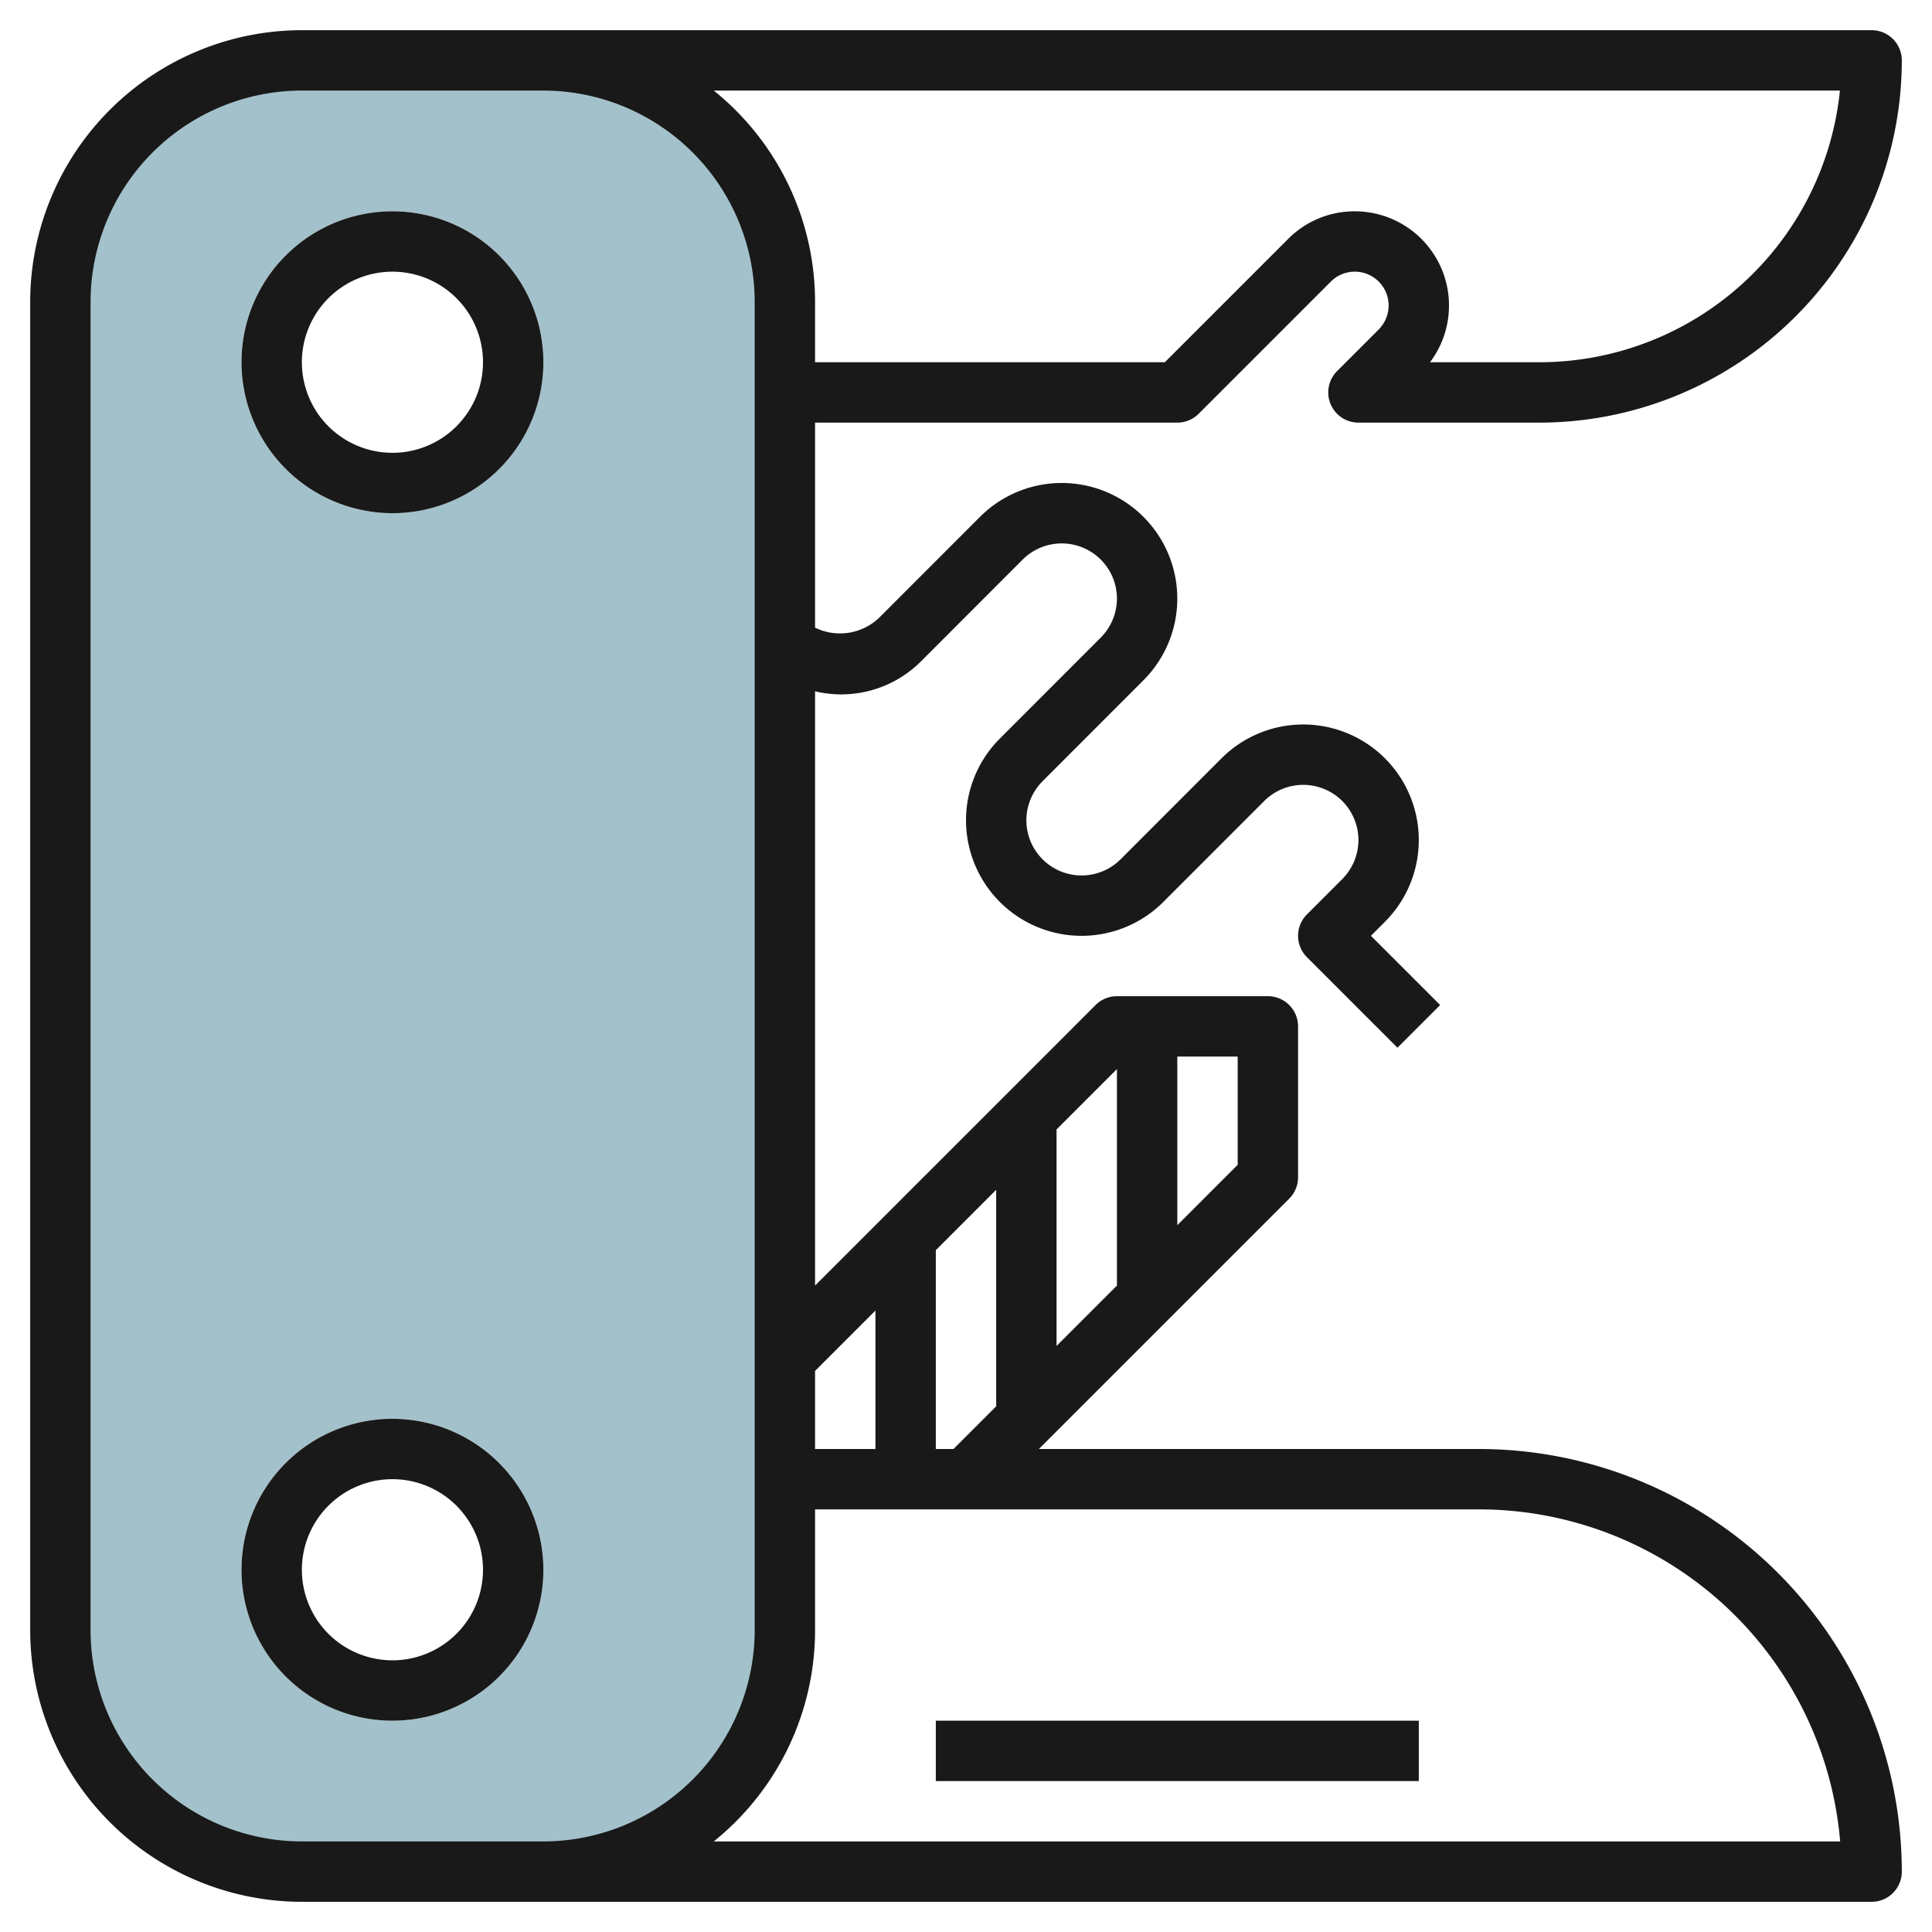 <svg id="Artboard_30" height="512" viewBox="0 0 64 64" width="512" xmlns="http://www.w3.org/2000/svg" data-name="Artboard 30"><path d="m18 2h-8a8 8 0 0 0 -8 8v44a8 8 0 0 0 8 8h8a8 8 0 0 0 8-8v-44a8 8 0 0 0 -8-8zm-5 55a5 5 0 1 1 5-5 5.006 5.006 0 0 1 -5 5zm0-40a5 5 0 1 1 5-5 5.006 5.006 0 0 1 -5 5z" fill="#a3c1ca"/><g fill="#191919"><path d="m31 57h16v2h-16z"/><path d="m44.293 12.293a1 1 0 0 0 .707 1.707h6a12.013 12.013 0 0 0 12-12 1 1 0 0 0 -1-1h-52a9.01 9.01 0 0 0 -9 9v44a9.01 9.01 0 0 0 9 9h52a1 1 0 0 0 1-1 14.015 14.015 0 0 0 -14-14h-14.586l8.293-8.293a1 1 0 0 0 .293-.707v-5a1 1 0 0 0 -1-1h-5a1 1 0 0 0 -.707.293l-9.293 9.293v-19.686a3.735 3.735 0 0 0 3.536-1.019l1.171-1.172 2.171-2.172a1.829 1.829 0 0 1 3.122 1.291 1.839 1.839 0 0 1 -.536 1.293l-1.171 1.172-2.171 2.172a3.828 3.828 0 0 0 5.414 5.414l1.171-1.172 2.171-2.172a1.829 1.829 0 0 1 3.122 1.293 1.839 1.839 0 0 1 -.536 1.293l-1.171 1.172a1 1 0 0 0 0 1.414l3 3 1.414-1.414-2.293-2.293.464-.465a3.828 3.828 0 0 0 -5.414-5.414l-2.171 2.172-1.171 1.172a1.829 1.829 0 0 1 -3.122-1.293 1.839 1.839 0 0 1 .536-1.293l2.171-2.172 1.171-1.172a3.828 3.828 0 0 0 -5.414-5.414l-2.171 2.172-1.171 1.172a1.881 1.881 0 0 1 -2.122.327v-6.792h12a1 1 0 0 0 .707-.293l4.379-4.379a1.121 1.121 0 0 1 1.914.793 1.133 1.133 0 0 1 -.328.793zm-31.293 48.707h-3a7.008 7.008 0 0 1 -7-7v-44a7.008 7.008 0 0 1 7-7h8a7.008 7.008 0 0 1 7 7v44a7.008 7.008 0 0 1 -7 7zm47.958 0h-37.314a8.983 8.983 0 0 0 3.356-7v-4h22a12.016 12.016 0 0 1 11.958 11zm-29.958-13v-6.586l2-2v7.172l-1.414 1.414zm10-9.414-2 2v-5.586h2zm-4-3.172v7.172l-2 2v-7.172zm-8 8v4.586h-2v-2.586zm15.879-36.414a3.1 3.1 0 0 0 -2.207.914l-4.086 4.086h-11.586v-2a8.983 8.983 0 0 0 -3.356-7h37.306a10.014 10.014 0 0 1 -9.95 9h-3.629a3.121 3.121 0 0 0 -2.492-5z"/><path d="m13 17a5 5 0 1 0 -5-5 5.006 5.006 0 0 0 5 5zm0-8a3 3 0 1 1 -3 3 3 3 0 0 1 3-3z"/><path d="m13 47a5 5 0 1 0 5 5 5.006 5.006 0 0 0 -5-5zm0 8a3 3 0 1 1 3-3 3 3 0 0 1 -3 3z"/></g></svg>